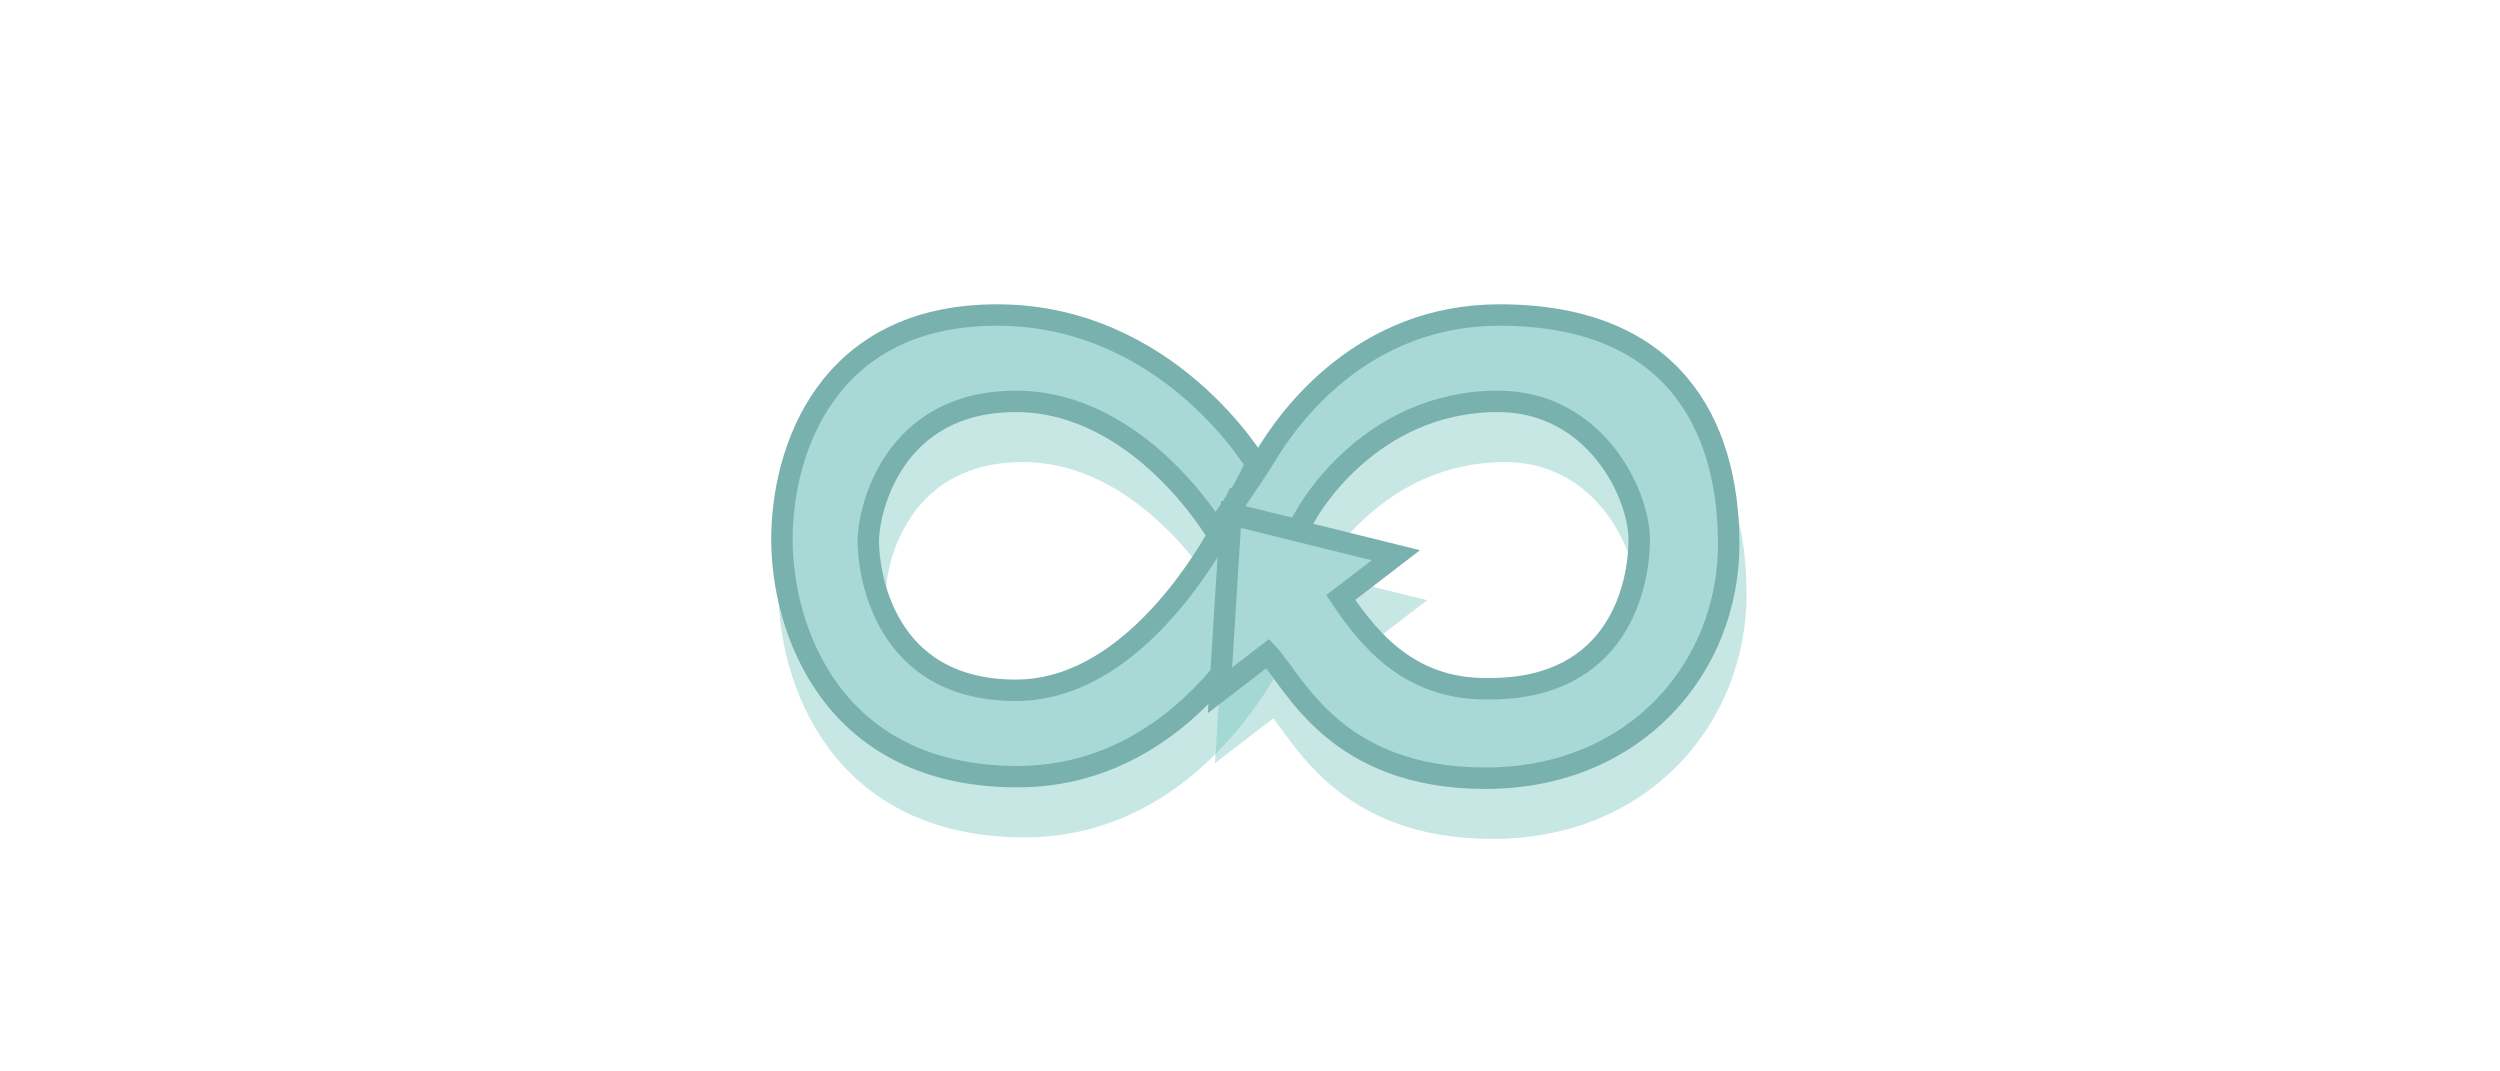 <?xml version="1.0" encoding="UTF-8"?> <!-- Generator: Adobe Illustrator 13.0.0, SVG Export Plug-In . SVG Version: 6.00 Build 14948) --> <svg xmlns="http://www.w3.org/2000/svg" xmlns:xlink="http://www.w3.org/1999/xlink" x="0px" y="0px" width="350px" height="150px" viewBox="0 0 350 150" xml:space="preserve"> <g id="rocket" display="none"> <path display="inline" fill-rule="evenodd" clip-rule="evenodd" fill="#D0D8F5" d="M145.508,80.357 c-5.393-1.508-32.522,1.046-43.317,4.57c8.049,3.703,11.959,6.612,11.959,6.612s-19.801,0.644-32.966,10.046 c13.467,1.221,17.848,2.445,17.848,2.445s-13.958,13.541-26.236,18.468c21.081-3.921,40.109-13.501,40.109-13.501l-5.131,10.557 l34.166-26.227l6.117-6.016l2.437-7.062C150.494,80.25,150.901,81.864,145.508,80.357z"></path> <path display="inline" fill-rule="evenodd" clip-rule="evenodd" fill="#B6C0E4" stroke="#7884B2" stroke-width="3" d=" M145.105,74.391c0,0,56.934-38.597,77.825-41.843s45.601-3.245,49.377,1.444c3.776,4.689-21.876,32.769-32.954,37.303 c-11.078,4.535-83.925,25.967-83.925,25.967S142.874,87.576,145.105,74.391z"></path> <path display="inline" fill-rule="evenodd" clip-rule="evenodd" fill="#99A4CC" stroke="#7884B2" stroke-width="3" d=" M173.121,56.057l-11.568-5.413L120.1,72.853l24.629,2.886L173.121,56.057z"></path> <path display="inline" fill-rule="evenodd" clip-rule="evenodd" fill="#99A4CC" stroke="#7884B2" stroke-width="3" d=" M179.722,75.343l-31.955,10.329l-17.206,17.358l41.432-9.134L179.722,75.343z"></path> <path display="inline" fill-rule="evenodd" clip-rule="evenodd" fill="#99A4CC" stroke="#7884B2" stroke-width="3" d=" M182.734,89.267l-2.935,7.901l-42.092,11.493l8.179-7.162l13.774-3.781L182.734,89.267z"></path> <path display="inline" fill-rule="evenodd" clip-rule="evenodd" fill="#99A4CC" stroke="#7884B2" stroke-width="3" d=" M233.636,39.753c6.962,1.946,11.03,9.167,9.084,16.131c-1.946,6.962-9.168,11.029-16.13,9.083 c-6.963-1.945-11.03-9.167-9.084-16.13C219.451,41.874,226.673,37.807,233.636,39.753z"></path> <path display="inline" fill-rule="evenodd" clip-rule="evenodd" fill="#D0D8F5" stroke="#7884B2" stroke-width="3" d=" M232.561,43.597c4.84,1.353,7.666,6.372,6.314,11.212c-1.354,4.84-6.373,7.667-11.213,6.314s-7.666-6.373-6.313-11.212 C222.701,45.071,227.721,42.244,232.561,43.597z"></path> </g> <g id="wallet" display="none"> <g display="inline"> <g opacity="0.38"> <path fill-rule="evenodd" clip-rule="evenodd" fill="#BD84D3" d="M101.946,36.288h85.945c5.104,0,9.241,4.138,9.241,9.242v61.917 c0,5.104-4.138,9.241-9.241,9.241h-85.945c-5.104,0-17.559-4.137-17.559-9.241V40.475 C84.387,35.371,96.842,36.288,101.946,36.288z"></path> <path fill="none" stroke="#BD84D3" stroke-width="3" d="M101.946,36.288h85.945c5.104,0,9.241,4.138,9.241,9.242v61.917 c0,5.104-4.138,9.241-9.241,9.241h-85.945c-5.104,0-17.559-4.137-17.559-9.241V40.475 C84.387,35.371,96.842,36.288,101.946,36.288z"></path> </g> <g> <path fill-rule="evenodd" clip-rule="evenodd" fill="#B496BD" d="M100.946,26.288h85.945c5.104,0,9.241,4.138,9.241,9.242v61.917 c0,5.104-4.138,9.241-9.241,9.241h-85.945c-5.104,0-17.559-4.137-17.559-9.241V30.475 C83.387,25.371,95.842,26.288,100.946,26.288z"></path> <path fill="none" stroke="#A971AA" stroke-width="3" d="M100.946,26.288h85.945c5.104,0,9.241,4.138,9.241,9.242v61.917 c0,5.104-4.138,9.241-9.241,9.241h-85.945c-5.104,0-17.559-4.137-17.559-9.241V30.475 C83.387,25.371,95.842,26.288,100.946,26.288z"></path> </g> </g> <path display="inline" fill-rule="evenodd" clip-rule="evenodd" fill="#FFFFFF" stroke="#A971AA" stroke-width="3" d=" M95.874,37.632h96.11v62.14h-96.11V37.632z"></path> <path display="inline" fill-rule="evenodd" clip-rule="evenodd" fill="#FFFFFF" stroke="#A971AA" stroke-width="3" d=" M87.128,34.017l101.462-8.982l6.412,55.165L93.541,89.182L87.128,34.017z"></path> <path display="inline" fill-rule="evenodd" clip-rule="evenodd" fill="#FFFFFF" stroke="#A971AA" stroke-width="3" d=" M86.24,38.149l87.149-18.051l11.246,54.296L97.486,92.445L86.24,38.149z"></path> <path display="inline" fill-rule="evenodd" clip-rule="evenodd" fill="#CDB3D5" stroke="#A971AA" stroke-width="3" d=" M92.75,34.727h85.945c5.104,0,9.241,4.138,9.241,9.241v61.917c0,5.104-4.138,9.242-9.241,9.242H92.75 c-5.104,0-9.241-4.139-9.241-9.242c0,0-0.091-64.177-0.091-75.777C83.417,36.258,91.571,34.727,92.75,34.727z"></path> <g display="inline"> <g opacity="0.38"> <path fill-rule="evenodd" clip-rule="evenodd" fill="#BD84D3" d="M251.488,102.759c8.85,0,16.023,7.174,16.023,16.023 s-7.174,16.023-16.023,16.023s-16.024-7.174-16.024-16.023S242.639,102.759,251.488,102.759z"></path> <path fill="none" stroke="#BD84D3" stroke-width="3" d="M251.488,102.759c8.85,0,16.023,7.174,16.023,16.023 s-7.174,16.023-16.023,16.023s-16.024-7.174-16.024-16.023S242.639,102.759,251.488,102.759z"></path> </g> <g> <path fill-rule="evenodd" clip-rule="evenodd" fill="#CDB3D5" d="M250.488,92.759c8.85,0,16.023,7.174,16.023,16.023 s-7.174,16.023-16.023,16.023s-16.024-7.174-16.024-16.023S241.639,92.759,250.488,92.759z"></path> <path fill="none" stroke="#A971AA" stroke-width="3" d="M250.488,92.759c8.85,0,16.023,7.174,16.023,16.023 s-7.174,16.023-16.023,16.023s-16.024-7.174-16.024-16.023S241.639,92.759,250.488,92.759z"></path> </g> </g> <path display="inline" fill-rule="evenodd" clip-rule="evenodd" fill="#CDB3D5" stroke="#A971AA" stroke-width="3" d=" M165.756,64.299h19.407c2.533,0,12.677,1.395,12.677-7.064c1.693-0.946,0.607,13.738,0.496,16.306 c-0.375,8.661-8.068,9.241-13.173,9.241h-19.407c-5.104,0-9.242-4.137-9.242-9.241C156.515,68.437,160.652,64.299,165.756,64.299z"></path> <g display="inline"> <g opacity="0.38"> <path fill-rule="evenodd" clip-rule="evenodd" fill="#BD84D3" d="M239.475,54.703c8.85,0,16.023,7.174,16.023,16.024 c0,8.849-7.174,16.024-16.023,16.024s-16.024-7.175-16.024-16.024C223.45,61.877,230.625,54.703,239.475,54.703z"></path> <path fill="none" stroke="#BD84D3" stroke-width="3" d="M239.475,54.703c8.85,0,16.023,7.174,16.023,16.024 c0,8.849-7.174,16.024-16.023,16.024s-16.024-7.175-16.024-16.024C223.45,61.877,230.625,54.703,239.475,54.703z"></path> </g> <g> <path fill-rule="evenodd" clip-rule="evenodd" fill="#CDB3D5" d="M238.475,44.703c8.85,0,16.023,7.174,16.023,16.024 c0,8.849-7.174,16.024-16.023,16.024s-16.024-7.175-16.024-16.024C222.45,51.877,229.625,44.703,238.475,44.703z"></path> <path fill="none" stroke="#A971AA" stroke-width="3" d="M238.475,44.703c8.85,0,16.023,7.174,16.023,16.024 c0,8.849-7.174,16.024-16.023,16.024s-16.024-7.175-16.024-16.024C222.45,51.877,229.625,44.703,238.475,44.703z"></path> </g> </g> <path display="inline" fill-rule="evenodd" clip-rule="evenodd" fill="#FFFFFF" stroke="#A971AA" stroke-width="3" d=" M247.318,95.929c8.85,0,16.023,7.174,16.023,16.022c0,8.851-7.174,16.024-16.023,16.024s-16.023-7.174-16.023-16.024 C231.295,103.103,238.469,95.929,247.318,95.929z"></path> <path display="inline" fill-rule="evenodd" clip-rule="evenodd" fill="#FFFFFF" stroke="#A971AA" stroke-width="3" d=" M235.305,47.873c8.85,0,16.023,7.174,16.023,16.024c0,8.849-7.174,16.023-16.023,16.023s-16.023-7.174-16.023-16.023 C219.281,55.047,226.455,47.873,235.305,47.873z"></path> <path display="inline" fill-rule="evenodd" clip-rule="evenodd" fill="#FFFFFF" stroke="#A971AA" stroke-width="3" d=" M166.627,70.471c1.757,0,3.183,1.425,3.183,3.183s-1.425,3.183-3.183,3.183c-1.758,0-3.183-1.425-3.183-3.183 S164.869,70.471,166.627,70.471z"></path> </g> <g id="cloud" display="none"> <path display="inline" fill-rule="evenodd" clip-rule="evenodd" fill="#A8D9A8" stroke="#77B178" stroke-width="3" d=" M176.686,21.869c27.982,0,50.666,22.683,50.666,50.665c0,27.981-22.684,50.665-50.666,50.665 c-27.981,0-50.664-22.684-50.664-50.665C126.021,44.552,148.705,21.869,176.686,21.869z"></path> <path display="inline" fill-rule="evenodd" clip-rule="evenodd" fill="#89BF89" stroke="#77B178" stroke-width="3" d=" M162.664,43.181c5.576,0,10.096,4.52,10.096,10.096c0,5.576-4.52,10.095-10.096,10.095c-5.575,0-10.095-4.52-10.095-10.095 C152.569,47.7,157.089,43.181,162.664,43.181z"></path> <path display="inline" fill-rule="evenodd" clip-rule="evenodd" fill="#89BF89" stroke="#77B178" stroke-width="3" d=" M200.242,62.623c3.407,0,6.17,2.762,6.17,6.169s-2.763,6.169-6.17,6.169s-6.169-2.762-6.169-6.169S196.835,62.623,200.242,62.623z"></path> <path display="inline" fill-rule="evenodd" clip-rule="evenodd" fill="#89BF89" stroke="#77B178" stroke-width="3" d=" M182.107,86.178c3.717,0,6.73,3.014,6.73,6.73s-3.014,6.73-6.73,6.73s-6.73-3.014-6.73-6.73S178.391,86.178,182.107,86.178z"></path> <g display="inline"> <g opacity="0.48"> <path fill-rule="evenodd" clip-rule="evenodd" fill="#7AD37A" d="M244.803,50.807c-1.869-8.226-31.034-18.32-32.529,9.721 c-8.975-1.87-16.826,19.816,5.607,13.834c-4.86,9.347,8.975,21.686,17.948,3.364c5.235,12.339,28.791,13.834,32.156,1.496 c11.966,5.981,25.8-11.217,2.617-11.591C279.951,55.667,269.107,36.225,244.803,50.807z"></path> <path fill="none" stroke="#7AD37A" stroke-width="3" d="M244.803,50.807c-1.869-8.226-31.034-18.32-32.529,9.721 c-8.975-1.87-16.826,19.816,5.607,13.834c-4.86,9.347,8.975,21.686,17.948,3.364c5.235,12.339,28.791,13.834,32.156,1.496 c11.966,5.981,25.8-11.217,2.617-11.591C279.951,55.667,269.107,36.225,244.803,50.807z"></path> </g> <g> <g> <path fill-rule="evenodd" clip-rule="evenodd" fill="#FFFFFF" d="M243.803,42.807c-1.869-8.226-31.034-18.32-32.529,9.721 c-8.975-1.87-16.826,19.816,5.607,13.834c-4.86,9.347,8.975,21.686,17.948,3.364c5.235,12.339,28.791,13.834,32.156,1.496 c11.966,5.981,25.8-11.217,2.617-11.591C278.951,47.667,268.107,28.225,243.803,42.807z"></path> </g> <g> <path fill="none" stroke="#77B178" stroke-width="3" d="M243.803,42.807c-1.869-8.226-31.034-18.32-32.529,9.721 c-8.975-1.87-16.826,19.816,5.607,13.834c-4.86,9.347,8.975,21.686,17.948,3.364c5.235,12.339,28.791,13.834,32.156,1.496 c11.966,5.981,25.8-11.217,2.617-11.591C278.951,47.667,268.107,28.225,243.803,42.807z"></path> </g> </g> </g> <g display="inline"> <g opacity="0.48"> <path fill-rule="evenodd" clip-rule="evenodd" fill="#7AD37A" d="M135.621,83.335c-1.496-12.338-27.669-20.563-30.287,0.374 c-8.226-7.104-22.061-7.104-19.07,10.096c-13.834-0.374-26.547,19.068-0.748,19.816c-1.496,14.955,24.678,24.676,31.409,7.104 c1.495,18.32,39.261,10.469,23.93-15.33C173.012,114.368,179.369,69.501,135.621,83.335z"></path> <path fill="none" stroke="#7AD37A" stroke-width="3" d="M135.621,83.335c-1.496-12.338-27.669-20.563-30.287,0.374 c-8.226-7.104-22.061-7.104-19.07,10.096c-13.834-0.374-26.547,19.068-0.748,19.816c-1.496,14.955,24.678,24.676,31.409,7.104 c1.495,18.32,39.261,10.469,23.93-15.33C173.012,114.368,179.369,69.501,135.621,83.335z"></path> </g> <g> <g> <path fill-rule="evenodd" clip-rule="evenodd" fill="#FFFFFF" d="M134.621,75.335c-1.496-12.338-27.669-20.563-30.287,0.374 c-8.226-7.104-22.061-7.104-19.07,10.096c-13.834-0.374-26.547,19.068-0.748,19.816c-1.496,14.955,24.678,24.676,31.409,7.104 c1.495,18.32,39.261,10.469,23.93-15.33C172.012,106.368,178.369,61.501,134.621,75.335z"></path> </g> <g> <path fill="none" stroke="#77B178" stroke-width="3" d="M134.621,75.335c-1.496-12.338-27.669-20.563-30.287,0.374 c-8.226-7.104-22.061-7.104-19.07,10.096c-13.834-0.374-26.547,19.068-0.748,19.816c-1.496,14.955,24.678,24.676,31.409,7.104 c1.495,18.32,39.261,10.469,23.93-15.33C172.012,106.368,178.369,61.501,134.621,75.335z"></path> </g> </g> </g> <path display="inline" fill-rule="evenodd" clip-rule="evenodd" fill="#77B178" d="M98.634,57.3l-4.758-6.001l0.81-1.141 c0,0,3.75,4.326,3.82,4.094c1.123-3.739,4.063-11.978,9.302-16.708c5.032-4.542,12.479-5.439,15.611-5.611 c-0.201-0.553-4.072-2.858-4.072-2.858l1.173-1.339l7.23,5.178l-5.284,4.756l-1.307-1.194c0,0,2.219-2.103,3.686-3.275 c-3.159,0.19-10.939,1.126-15.985,5.68c-4.889,4.413-7.744,11.891-8.994,15.88c-0.127,0.405,4.563-1.819,4.563-1.819l0.638,1.547 L98.634,57.3z"></path> <path display="inline" fill-rule="evenodd" clip-rule="evenodd" fill="#77B178" d="M254.098,88.001l4.758,6.001l-0.81,1.141 c0,0-3.751-4.326-3.82-4.094c-1.123,3.74-4.063,11.979-9.302,16.707c-5.033,4.544-12.479,5.439-15.611,5.612 c0.2,0.552,4.072,2.858,4.072,2.858l-1.174,1.339l-7.229-5.179l5.284-4.756l1.307,1.193c0,0-2.219,2.104-3.686,3.275 c3.159-0.189,10.939-1.126,15.984-5.681c4.889-4.413,7.744-11.891,8.994-15.88c0.128-0.405-4.562,1.82-4.562,1.82l-0.638-1.548 L254.098,88.001z"></path> </g> <g id="Layer_4"> <g> <g opacity="0.38"> <path fill-rule="evenodd" clip-rule="evenodd" fill="#6BC1B9" d="M173.556,78.14c0,0-11.65,25.5-30.335,25.5 s-20.663-16.707-20.663-20.884s3.297-19.564,20.663-19.564s28.137,18.465,28.137,18.465c3.297-4.836,5.496-9.672,5.496-9.672 s-12.311-20.883-36.271-20.883c-23.96,0-30.115,19.125-30.115,31.435c0,12.311,6.814,33.193,32.973,33.193 s37.15-28.357,37.15-28.357L173.556,78.14z"></path> <path fill="none" stroke="#6BC1B9" stroke-width="3" d="M173.556,78.14c0,0-11.65,25.5-30.335,25.5s-20.663-16.707-20.663-20.884 s3.297-19.564,20.663-19.564s28.137,18.465,28.137,18.465c3.297-4.836,5.496-9.672,5.496-9.672s-12.311-20.883-36.271-20.883 c-23.96,0-30.115,19.125-30.115,31.435c0,12.311,6.814,33.193,32.973,33.193s37.15-28.357,37.15-28.357L173.556,78.14z"></path> </g> <g> <path fill-rule="evenodd" clip-rule="evenodd" fill="#A8D9D6" d="M172.556,71.14c0,0-11.65,25.5-30.335,25.5 s-20.663-16.707-20.663-20.884s3.297-19.564,20.663-19.564s28.137,18.465,28.137,18.465c3.297-4.836,5.496-9.672,5.496-9.672 s-12.311-20.883-36.271-20.883c-23.96,0-30.115,19.125-30.115,31.435c0,12.311,6.814,33.193,32.973,33.193 s37.15-28.357,37.15-28.357L172.556,71.14z"></path> <path fill="none" stroke="#78B1AE" stroke-width="3" d="M172.556,71.14c0,0-11.65,25.5-30.335,25.5s-20.663-16.707-20.663-20.884 s3.297-19.564,20.663-19.564s28.137,18.465,28.137,18.465c3.297-4.836,5.496-9.672,5.496-9.672s-12.311-20.883-36.271-20.883 c-23.96,0-30.115,19.125-30.115,31.435c0,12.311,6.814,33.193,32.973,33.193s37.15-28.357,37.15-28.357L172.556,71.14z"></path> </g> </g> <g> <g opacity="0.38"> <path fill-rule="evenodd" clip-rule="evenodd" fill="#6BC1B9" d="M188.71,90.652c4.289-3.293,7.707-5.918,7.707-5.918 l-23.081-5.715l-1.539,24.62c0,0,2.894-2.223,6.697-5.143c3.713,3.944,9.35,17.452,30.453,17.452 c21.121,0,34.072-15.607,34.072-32.754c0-17.146-8.134-32.094-32.094-32.094c-19.148,0-29.453,14.18-32.819,19.875 c-0.846,1.432-5.21,7.822-5.21,7.822l9.706,2.377l1.285-2.156c0,0,8.574-15.828,26.818-15.828 c13.629,0,19.784,12.97,19.784,19.345s-2.857,20.884-20.883,20.884C199.275,103.64,193.389,97.722,188.71,90.652z"></path> <path fill="none" stroke="#6BC1B9" stroke-width="3" d="M188.71,90.652c4.289-3.293,7.707-5.918,7.707-5.918l-23.081-5.715 l-1.539,24.62c0,0,2.894-2.223,6.697-5.143c3.713,3.944,9.35,17.452,30.453,17.452c21.121,0,34.072-15.607,34.072-32.754 c0-17.146-8.134-32.094-32.094-32.094c-19.148,0-29.453,14.18-32.819,19.875c-0.846,1.432-5.21,7.822-5.21,7.822l9.706,2.377 l1.285-2.156c0,0,8.574-15.828,26.818-15.828c13.629,0,19.784,12.97,19.784,19.345s-2.857,20.884-20.883,20.884 C199.275,103.64,193.389,97.722,188.71,90.652z"></path> </g> <g> <path fill-rule="evenodd" clip-rule="evenodd" fill="#A8D9D6" d="M187.71,83.652c4.289-3.293,7.707-5.918,7.707-5.918 l-23.081-5.715l-1.539,24.621c0,0,2.894-2.223,6.697-5.143c3.713,3.944,9.35,17.452,30.453,17.452 c21.121,0,34.072-15.607,34.072-32.754c0-17.146-8.134-32.094-32.094-32.094c-19.148,0-29.453,14.18-32.819,19.875 c-0.846,1.432-5.21,7.822-5.21,7.822l9.706,2.377l1.285-2.157c0,0,8.574-15.828,26.818-15.828 c13.629,0,19.784,12.97,19.784,19.345s-2.857,20.884-20.883,20.884C198.275,96.64,192.389,90.722,187.71,83.652z"></path> <path fill="none" stroke="#78B1AE" stroke-width="3" d="M187.71,83.652c4.289-3.293,7.707-5.918,7.707-5.918l-23.081-5.715 l-1.539,24.621c0,0,2.894-2.223,6.697-5.143c3.713,3.944,9.35,17.452,30.453,17.452c21.121,0,34.072-15.607,34.072-32.754 c0-17.146-8.134-32.094-32.094-32.094c-19.148,0-29.453,14.18-32.819,19.875c-0.846,1.432-5.21,7.822-5.21,7.822l9.706,2.377 l1.285-2.157c0,0,8.574-15.828,26.818-15.828c13.629,0,19.784,12.97,19.784,19.345s-2.857,20.884-20.883,20.884 C198.275,96.64,192.389,90.722,187.71,83.652z"></path> </g> </g> </g> </svg> 